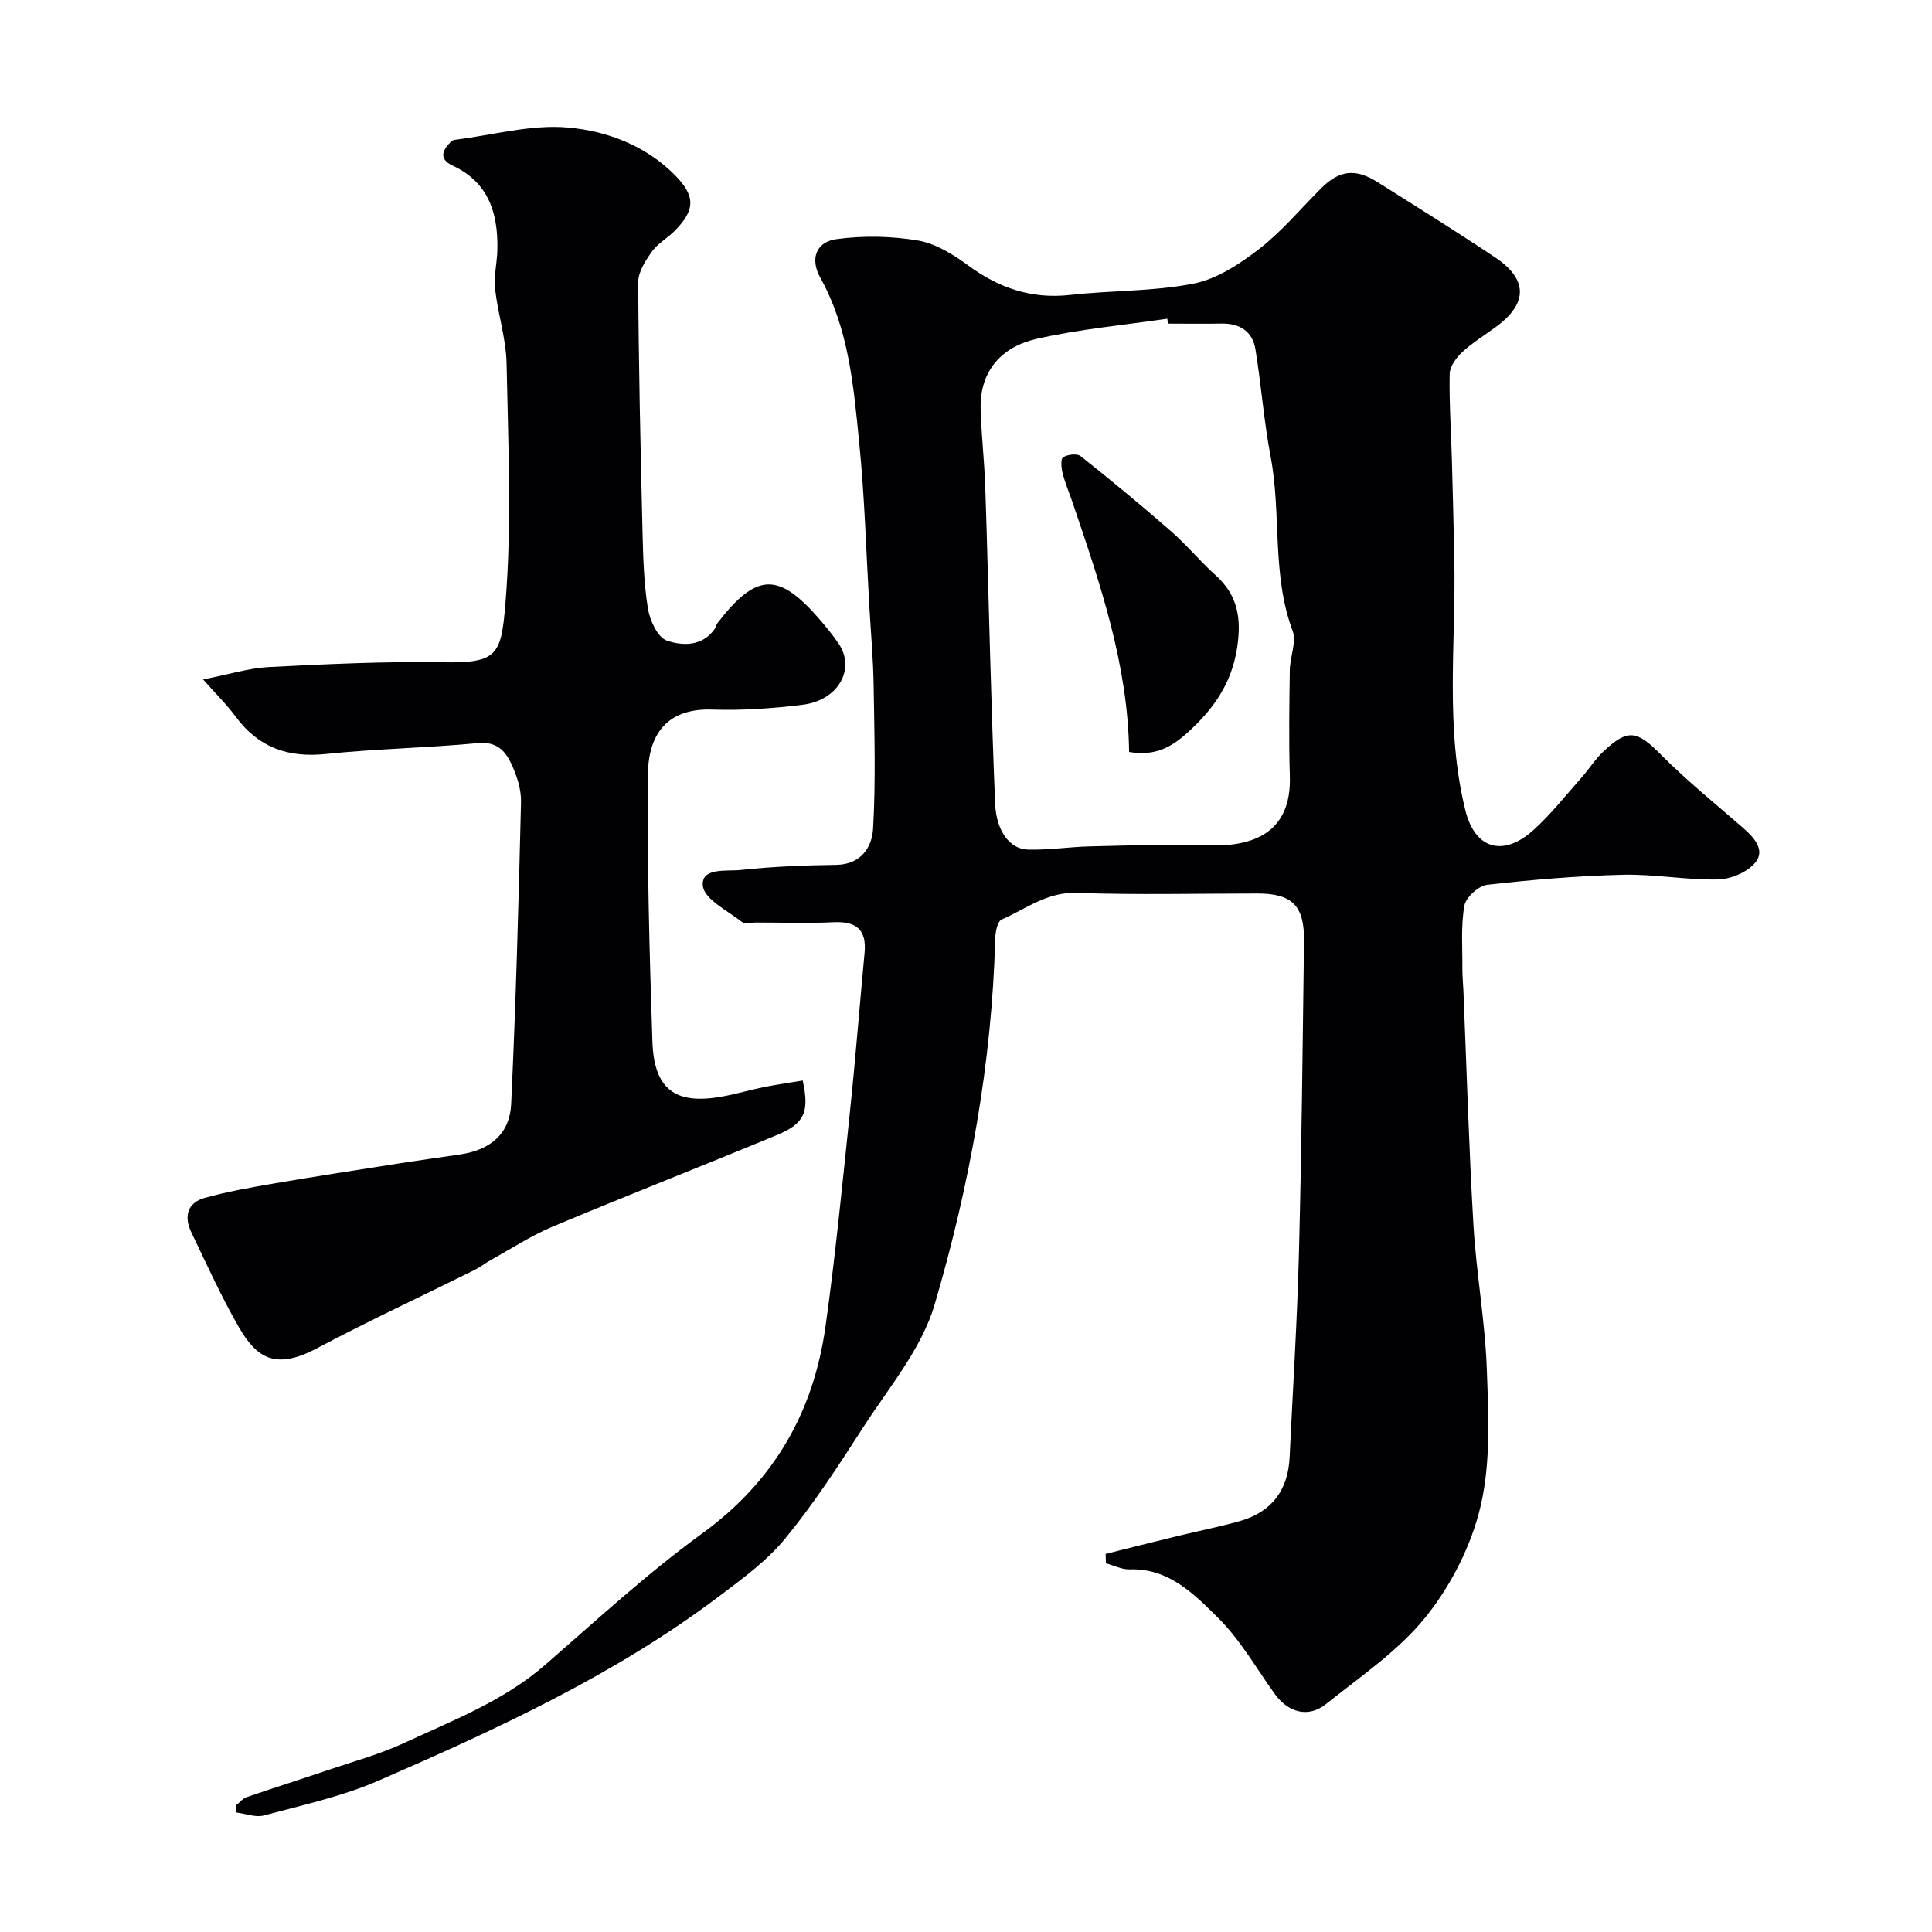 <svg enable-background="new 0 0 400 400" viewBox="0 0 400 400" xmlns="http://www.w3.org/2000/svg"><g fill="#010103"><path d="m228.91 321.72c4.96-1.24 9.92-2.49 14.89-3.7 4.26-1.04 8.58-1.88 12.8-3.07 6.61-1.85 10.07-6.34 10.4-13.21.67-14.2 1.58-28.38 1.94-42.59.55-21.43.76-42.86 1.04-64.3.1-7.34-2.45-9.85-9.59-9.86-12.5 0-25.01.31-37.49-.13-6.14-.21-10.51 3.34-15.53 5.53-.86.37-1.28 2.54-1.32 3.9-.69 25.84-5.3 51.15-12.54 75.79-2.71 9.24-9.6 17.33-14.97 25.7-5.02 7.81-10.12 15.64-16 22.79-3.81 4.63-8.87 8.32-13.72 11.97-21.56 16.26-45.92 27.45-70.49 38.14-7.52 3.27-15.71 5.04-23.68 7.19-1.71.46-3.77-.37-5.68-.6-.03-.5-.05-1-.08-1.51.72-.57 1.34-1.39 2.16-1.67 5.66-1.95 11.36-3.75 17.03-5.67 5.22-1.77 10.59-3.23 15.56-5.54 10.11-4.69 20.6-8.69 29.23-16.19 10.66-9.27 21.1-18.91 32.5-27.2 14.87-10.8 23.05-25.1 25.54-42.84 2.07-14.77 3.51-29.63 5.06-44.47 1.15-10.95 2-21.93 3.03-32.9.45-4.81-1.71-6.57-6.41-6.34-5.32.25-10.66.06-16 .06-1 0-2.32.4-2.94-.09-2.98-2.35-7.82-4.71-8.13-7.49-.42-3.88 4.93-2.99 7.84-3.3 6.56-.71 13.18-.97 19.78-1.06 5.14-.07 7.4-3.68 7.62-7.48.57-9.83.27-19.72.12-29.58-.08-5.46-.57-10.92-.89-16.37-.66-11.37-.97-22.77-2.11-34.09-1.16-11.65-2.15-23.45-8.05-34.06-2.13-3.83-.95-7.4 3.41-7.98 5.51-.74 11.32-.63 16.8.29 3.67.62 7.31 2.88 10.4 5.16 6.39 4.7 13.15 7.01 21.15 6.11 8.49-.95 17.18-.7 25.51-2.34 4.84-.95 9.56-4.06 13.59-7.17 4.71-3.64 8.59-8.34 12.84-12.57 3.78-3.76 7.08-4.18 11.73-1.24 8.13 5.12 16.3 10.21 24.29 15.55 6.8 4.54 6.78 9.5.26 14.32-2.36 1.75-4.91 3.29-7.05 5.27-1.25 1.15-2.59 2.98-2.62 4.53-.12 5.95.3 11.91.46 17.87.19 6.84.36 13.69.5 20.53.35 17.35-1.96 34.84 2.29 51.97 2 8.07 7.86 9.71 14.12 4.05 3.66-3.31 6.74-7.26 10.03-10.96 1.52-1.72 2.75-3.72 4.41-5.28 5.14-4.82 6.98-4.34 11.98.7 5.33 5.37 11.26 10.15 16.97 15.13 2.25 1.96 4.6 4.57 2.57 7.1-1.62 2.02-5.07 3.5-7.75 3.56-6.57.15-13.17-1.13-19.74-.97-9.38.23-18.76 1.02-28.08 2.08-1.79.2-4.41 2.6-4.72 4.32-.74 4.25-.38 8.69-.41 13.06-.01 1.49.14 2.98.21 4.47.67 16.2 1.13 32.41 2.08 48.6.59 9.99 2.42 19.92 2.77 29.91.34 9.41.83 19.18-1.27 28.2-1.89 8.13-6.07 16.37-11.29 22.91-5.65 7.07-13.55 12.4-20.74 18.15-3.7 2.95-7.85 1.75-10.67-2.18-3.8-5.31-7.1-11.16-11.69-15.7-4.96-4.9-10.18-10.28-18.29-10.01-1.63.05-3.28-.81-4.92-1.26 0-.64-.02-1.29-.05-1.94zm12.91-254.72c-.05-.34-.1-.68-.15-1.02-9.04 1.34-18.21 2.16-27.1 4.19-7.12 1.63-11.73 6.53-11.54 14.47.13 5.28.75 10.55.94 15.84.42 11.92.68 23.84 1.04 35.76.31 10.09.59 20.18 1.03 30.26.23 5.39 2.91 9.28 6.74 9.4 4.26.12 8.54-.56 12.82-.66 8.18-.19 16.37-.52 24.53-.22 9.14.34 17.29-2.48 16.92-14.31-.23-7.32-.11-14.65-.01-21.97.04-2.75 1.44-5.85.57-8.17-4.35-11.68-2.28-24.07-4.53-35.96-1.4-7.36-1.95-14.87-3.15-22.27-.61-3.78-3.29-5.43-7.11-5.35-3.67.07-7.34.01-11 .01z"/><path d="m42.05 140.67c5.46-1.07 9.53-2.36 13.66-2.57 11.92-.6 23.86-1.18 35.79-.98 11.51.19 12.27-1.37 13.16-12.39 1.33-16.39.54-32.97.22-49.46-.1-5.17-1.81-10.28-2.38-15.47-.29-2.68.43-5.45.48-8.18.14-7.47-1.8-13.86-9.26-17.33-2.96-1.38-2.11-3.21-.33-4.98.22-.22.59-.34.91-.38 7.77-.97 15.66-3.21 23.29-2.53 7.96.71 15.94 3.65 22.01 9.72 4.41 4.41 4.42 7.31.08 11.68-1.51 1.52-3.52 2.62-4.73 4.32-1.33 1.87-2.83 4.21-2.82 6.33.1 17.27.48 34.53.9 51.79.13 5.27.28 10.59 1.12 15.78.4 2.44 2.01 5.94 3.89 6.6 3.18 1.1 7.27 1.28 9.87-2.32.28-.39.36-.94.65-1.32 8.07-10.44 12.63-10.6 21.17-.71 1.39 1.61 2.75 3.27 3.93 5.03 3.51 5.23-.11 11.7-7.46 12.61-6.2.77-12.52 1.21-18.75 1-9.47-.32-13.22 5.28-13.3 13.37-.19 18.43.31 36.87.92 55.29.33 10.01 4.75 13.22 14.48 11.45 2.88-.52 5.7-1.36 8.56-1.94 2.69-.54 5.41-.92 8.08-1.37 1.42 6.51.4 8.9-5.32 11.28-15.48 6.42-31.09 12.53-46.54 19.01-4.42 1.86-8.5 4.55-12.72 6.88-1.14.63-2.18 1.47-3.34 2.05-10.91 5.41-21.96 10.55-32.71 16.25-8.58 4.54-12.45 1.94-16.11-4.41-3.66-6.34-6.68-13.05-9.85-19.66-1.54-3.21-.84-6.1 2.78-7.1 4.67-1.3 9.48-2.15 14.27-2.97 8.52-1.46 17.07-2.77 25.61-4.11 4.34-.68 8.69-1.27 13.03-1.92 6.19-.92 10.25-4.24 10.54-10.4.97-20.85 1.55-41.72 2.04-62.58.06-2.65-.89-5.51-2.04-7.96-1.23-2.62-3.05-4.58-6.82-4.22-10.5 1-21.09 1.17-31.58 2.26-7.82.81-13.91-1.36-18.61-7.7-1.76-2.41-3.93-4.53-6.77-7.74z"/><path d="m233.77 155.69c-.24-18.15-6.03-34.93-11.73-51.73-.68-2-1.52-3.95-2.04-5.99-.27-1.07-.44-2.95.1-3.29.93-.59 2.89-.84 3.63-.25 6.34 5.04 12.6 10.21 18.7 15.54 3.25 2.84 6.02 6.22 9.23 9.11 4.6 4.15 5.4 8.88 4.48 14.98-1.14 7.53-4.98 12.85-10.31 17.65-3.2 2.89-6.59 4.92-12.06 3.98z"/></g></svg>